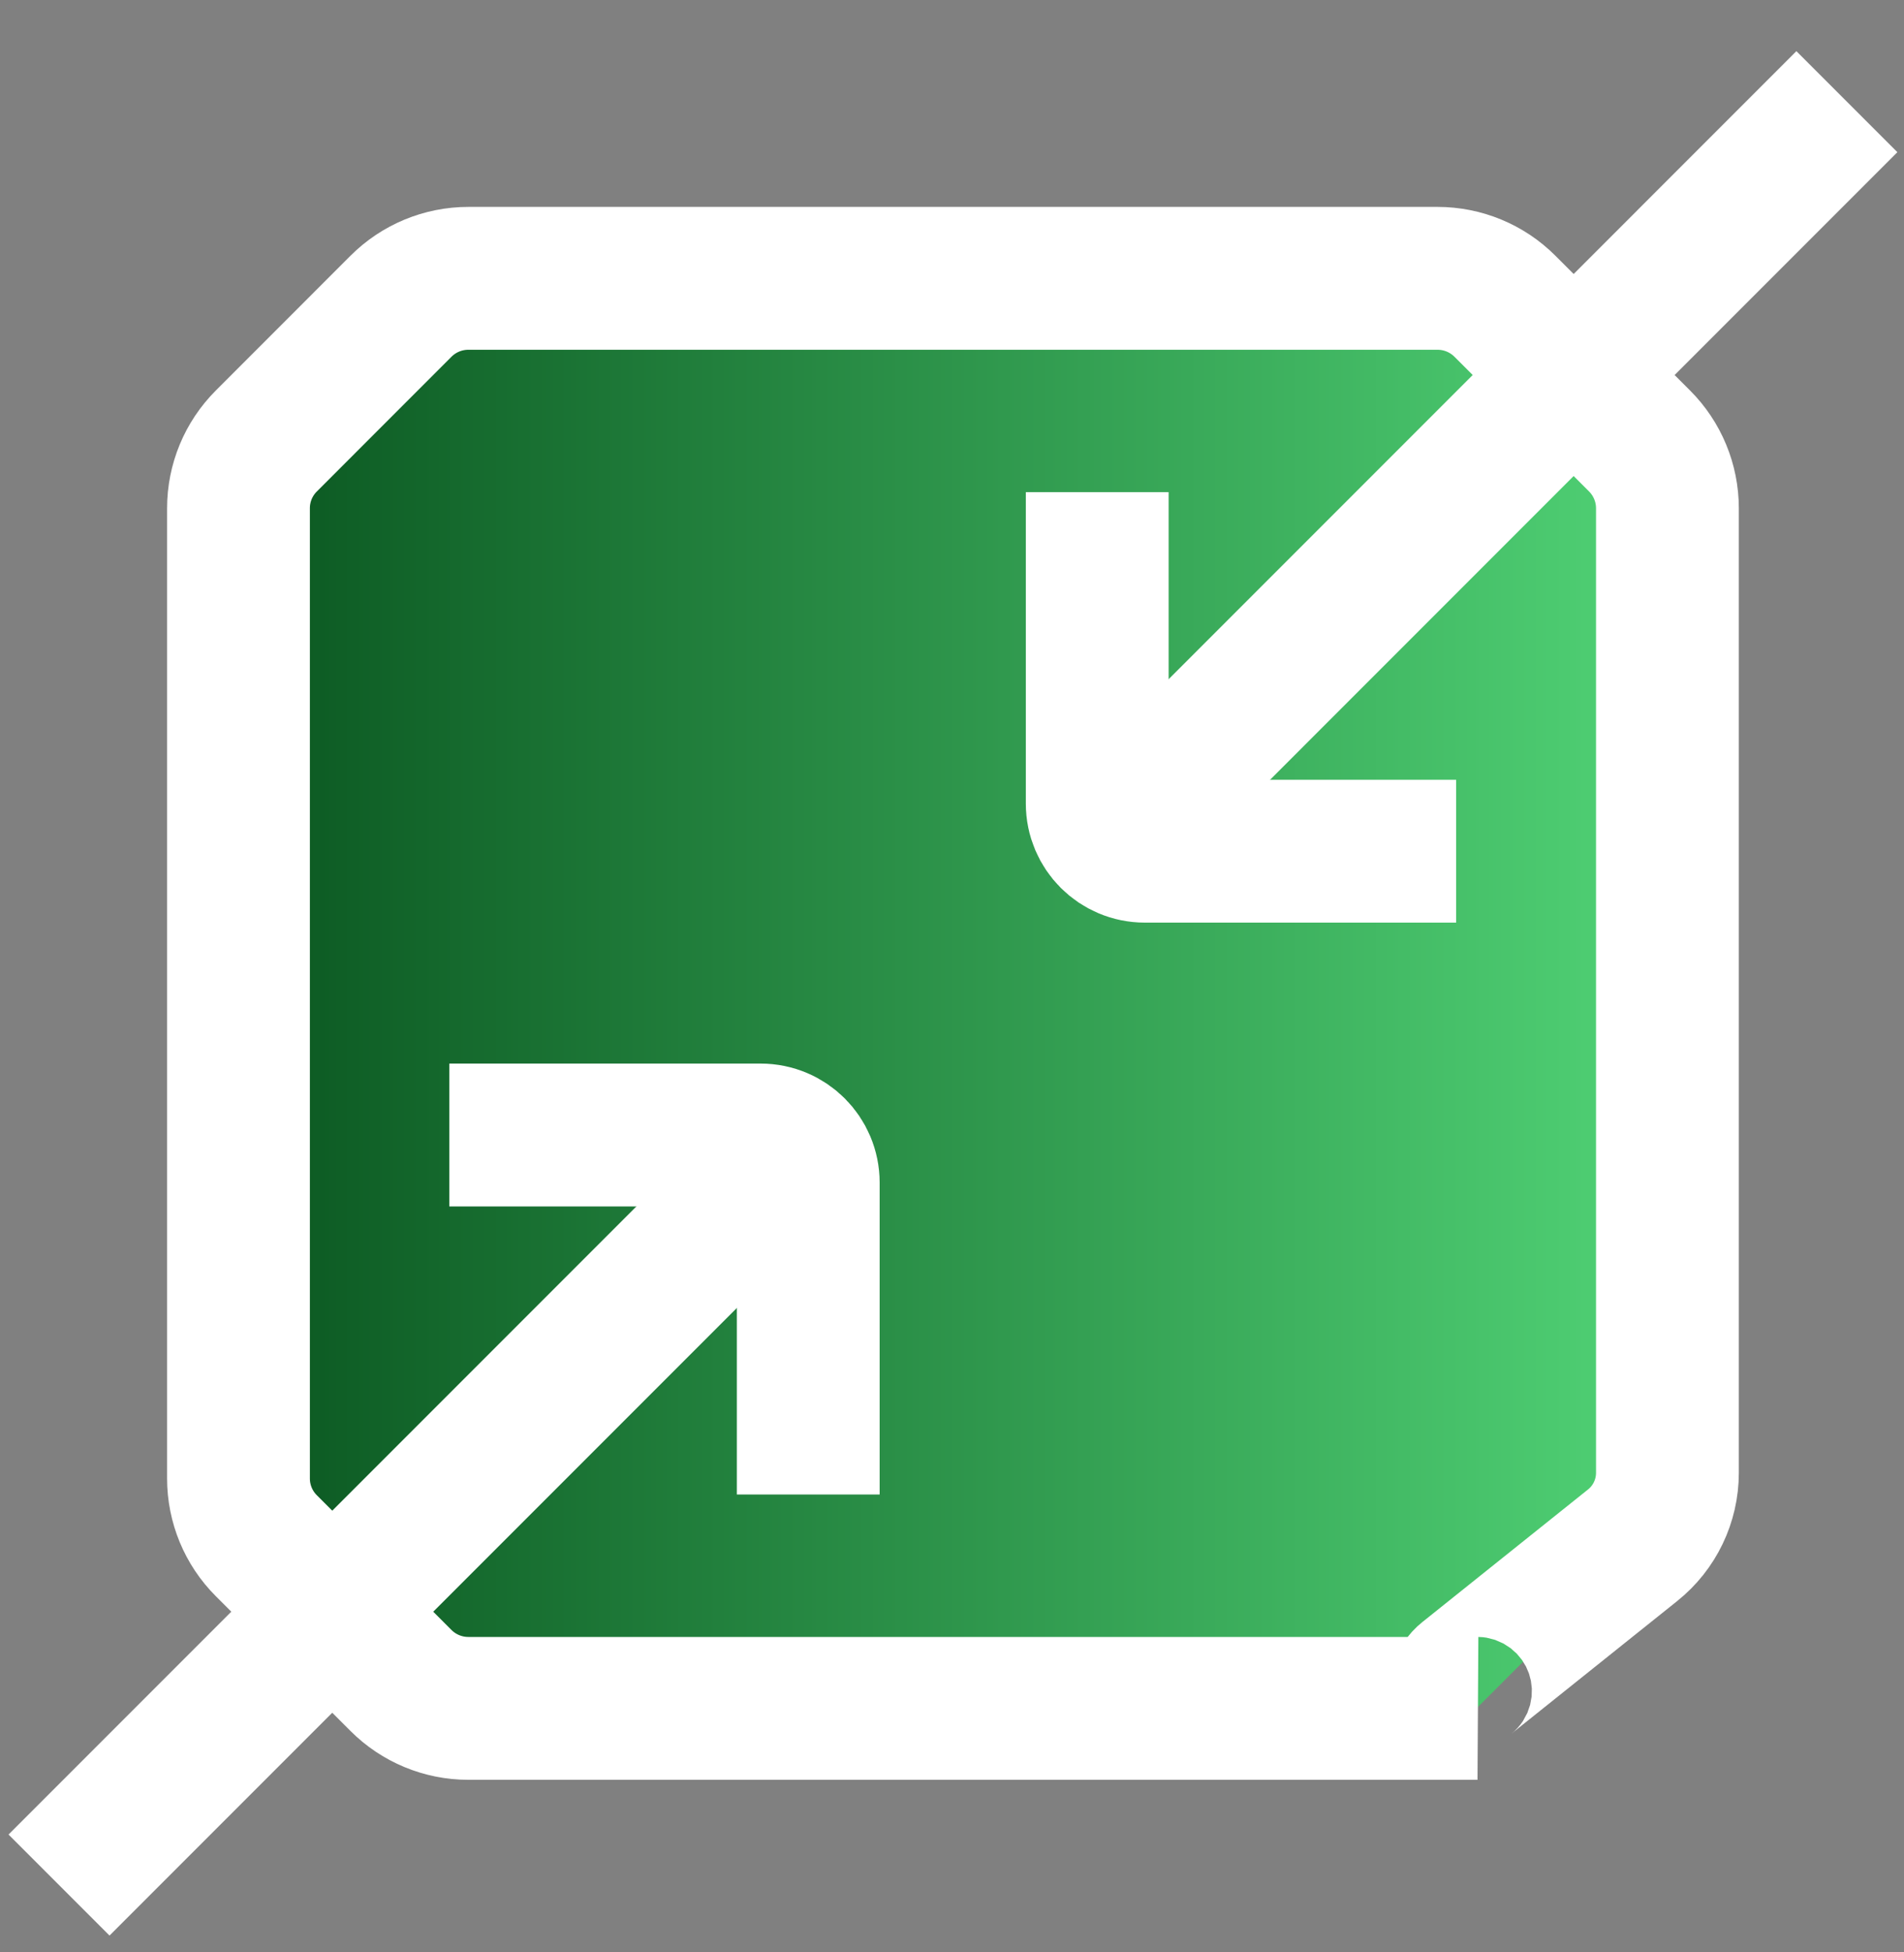 <svg width="40" height="41" viewBox="0 0 40 41" fill="none" xmlns="http://www.w3.org/2000/svg">
<rect x="0" y="0" width="40" height="41" fill="#808080" stroke="none"/>
<g clip-path="url(#clip0_61_24717)">
<path d="M31.04 35.876H9.01L5.01 31.875V9.845L9.01 5.845H31.03L35.03 9.845V31.866L31.03 35.865L31.04 35.876Z" fill="url(#paint0_linear_61_24717)"/>
<path d="M31.04 35.876H9.838C9.308 35.876 8.799 35.665 8.424 35.29L5.596 32.461C5.22 32.086 5.01 31.578 5.01 31.047V10.674C5.01 10.143 5.22 9.635 5.596 9.26L8.424 6.431C8.799 6.056 9.308 5.845 9.838 5.845H30.201C30.732 5.845 31.241 6.056 31.616 6.431L34.444 9.26C34.819 9.635 35.03 10.143 35.03 10.674V30.929C35.03 31.521 34.761 32.081 34.299 32.45L30.819 35.234C30.554 35.446 30.701 35.872 31.04 35.876V35.876Z" stroke="white" stroke-width="3" stroke-miterlimit="10"/>
<path d="M38.8 2.135L22.91 18.026" stroke="white" stroke-width="3" stroke-miterlimit="10"/>
<path d="M30.591 17.875H24.051C23.498 17.875 23.051 17.428 23.051 16.875V10.335" stroke="white" stroke-width="3" stroke-linejoin="bevel"/>
<path d="M1.24 39.586L17.13 23.696" stroke="white" stroke-width="3" stroke-miterlimit="10"/>
<path d="M9.439 23.835H15.979C16.532 23.835 16.98 24.283 16.98 24.835V31.385" stroke="white" stroke-width="3" stroke-linejoin="bevel"/>
</g>
<defs>
<linearGradient id="paint0_linear_61_24717" x1="5.01" y1="20.86" x2="35.03" y2="20.86" gradientUnits="userSpaceOnUse">
<stop stop-color="#0A5620"/>
<stop offset="1" stop-color="#51D376"/>
</linearGradient>
<clipPath id="clip0_61_24717">
<rect width="40" height="40" fill="white" transform="translate(0 0.896)"/>
</clipPath>
</defs>
</svg>
